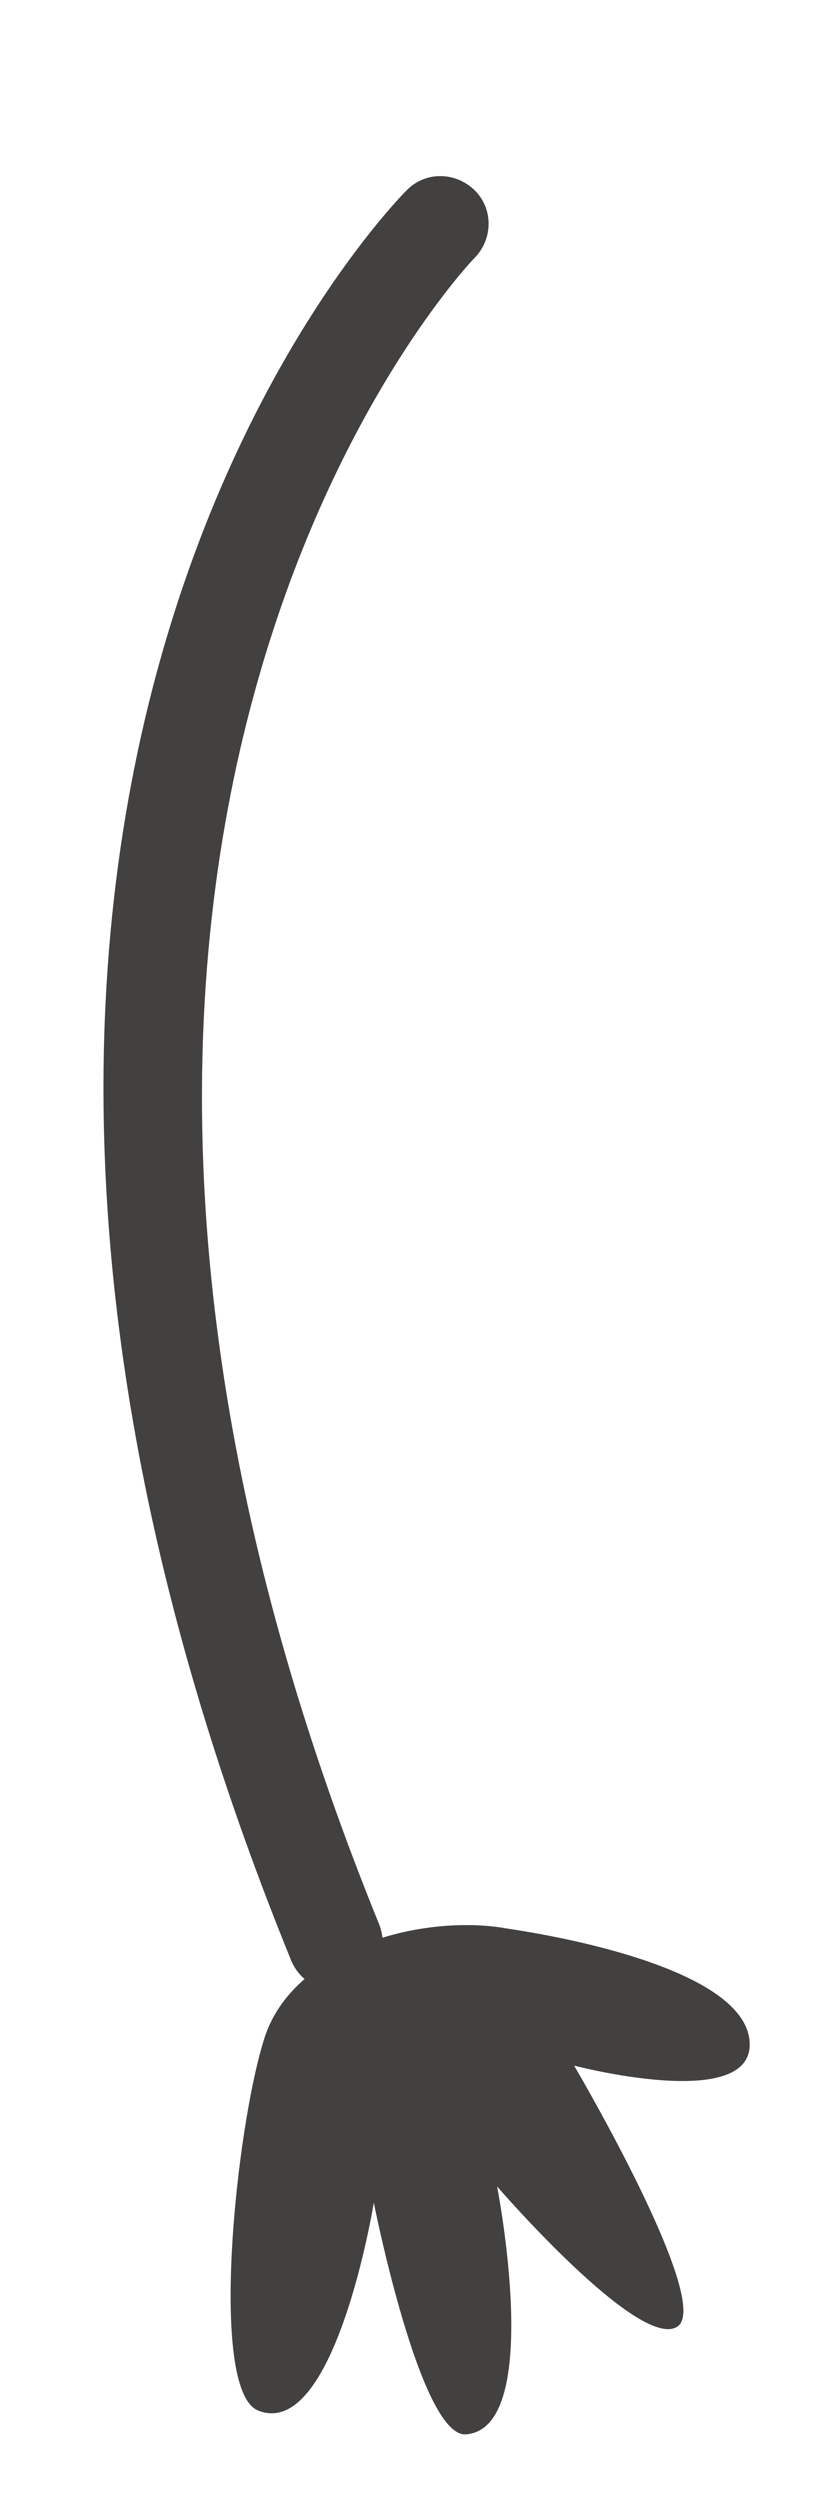 <svg width="4" height="12" viewBox="0 0 4 12" fill="none" xmlns="http://www.w3.org/2000/svg">
<path d="M1.608 9.553C1.516 9.553 1.434 9.497 1.398 9.41C-0.868 3.845 1.84 1.027 1.954 0.912C2.045 0.821 2.187 0.825 2.278 0.912C2.369 1 2.369 1.147 2.278 1.239C2.25 1.266 -0.321 3.973 1.822 9.24C1.867 9.359 1.813 9.493 1.699 9.539C1.671 9.553 1.64 9.557 1.612 9.557L1.608 9.553Z" fill="#434040"/>
<path d="M2.419 9.254C2.013 9.189 1.407 9.355 1.27 9.782C1.133 10.21 1.001 11.469 1.238 11.57C1.608 11.722 1.795 10.573 1.795 10.573C1.795 10.573 2.018 11.699 2.237 11.685C2.615 11.657 2.387 10.495 2.387 10.495C2.387 10.495 3.062 11.276 3.249 11.17C3.436 11.069 2.757 9.915 2.757 9.915C2.757 9.915 3.6 10.136 3.6 9.814C3.6 9.493 2.857 9.318 2.415 9.254H2.419Z" fill="#434040"/>
</svg>
